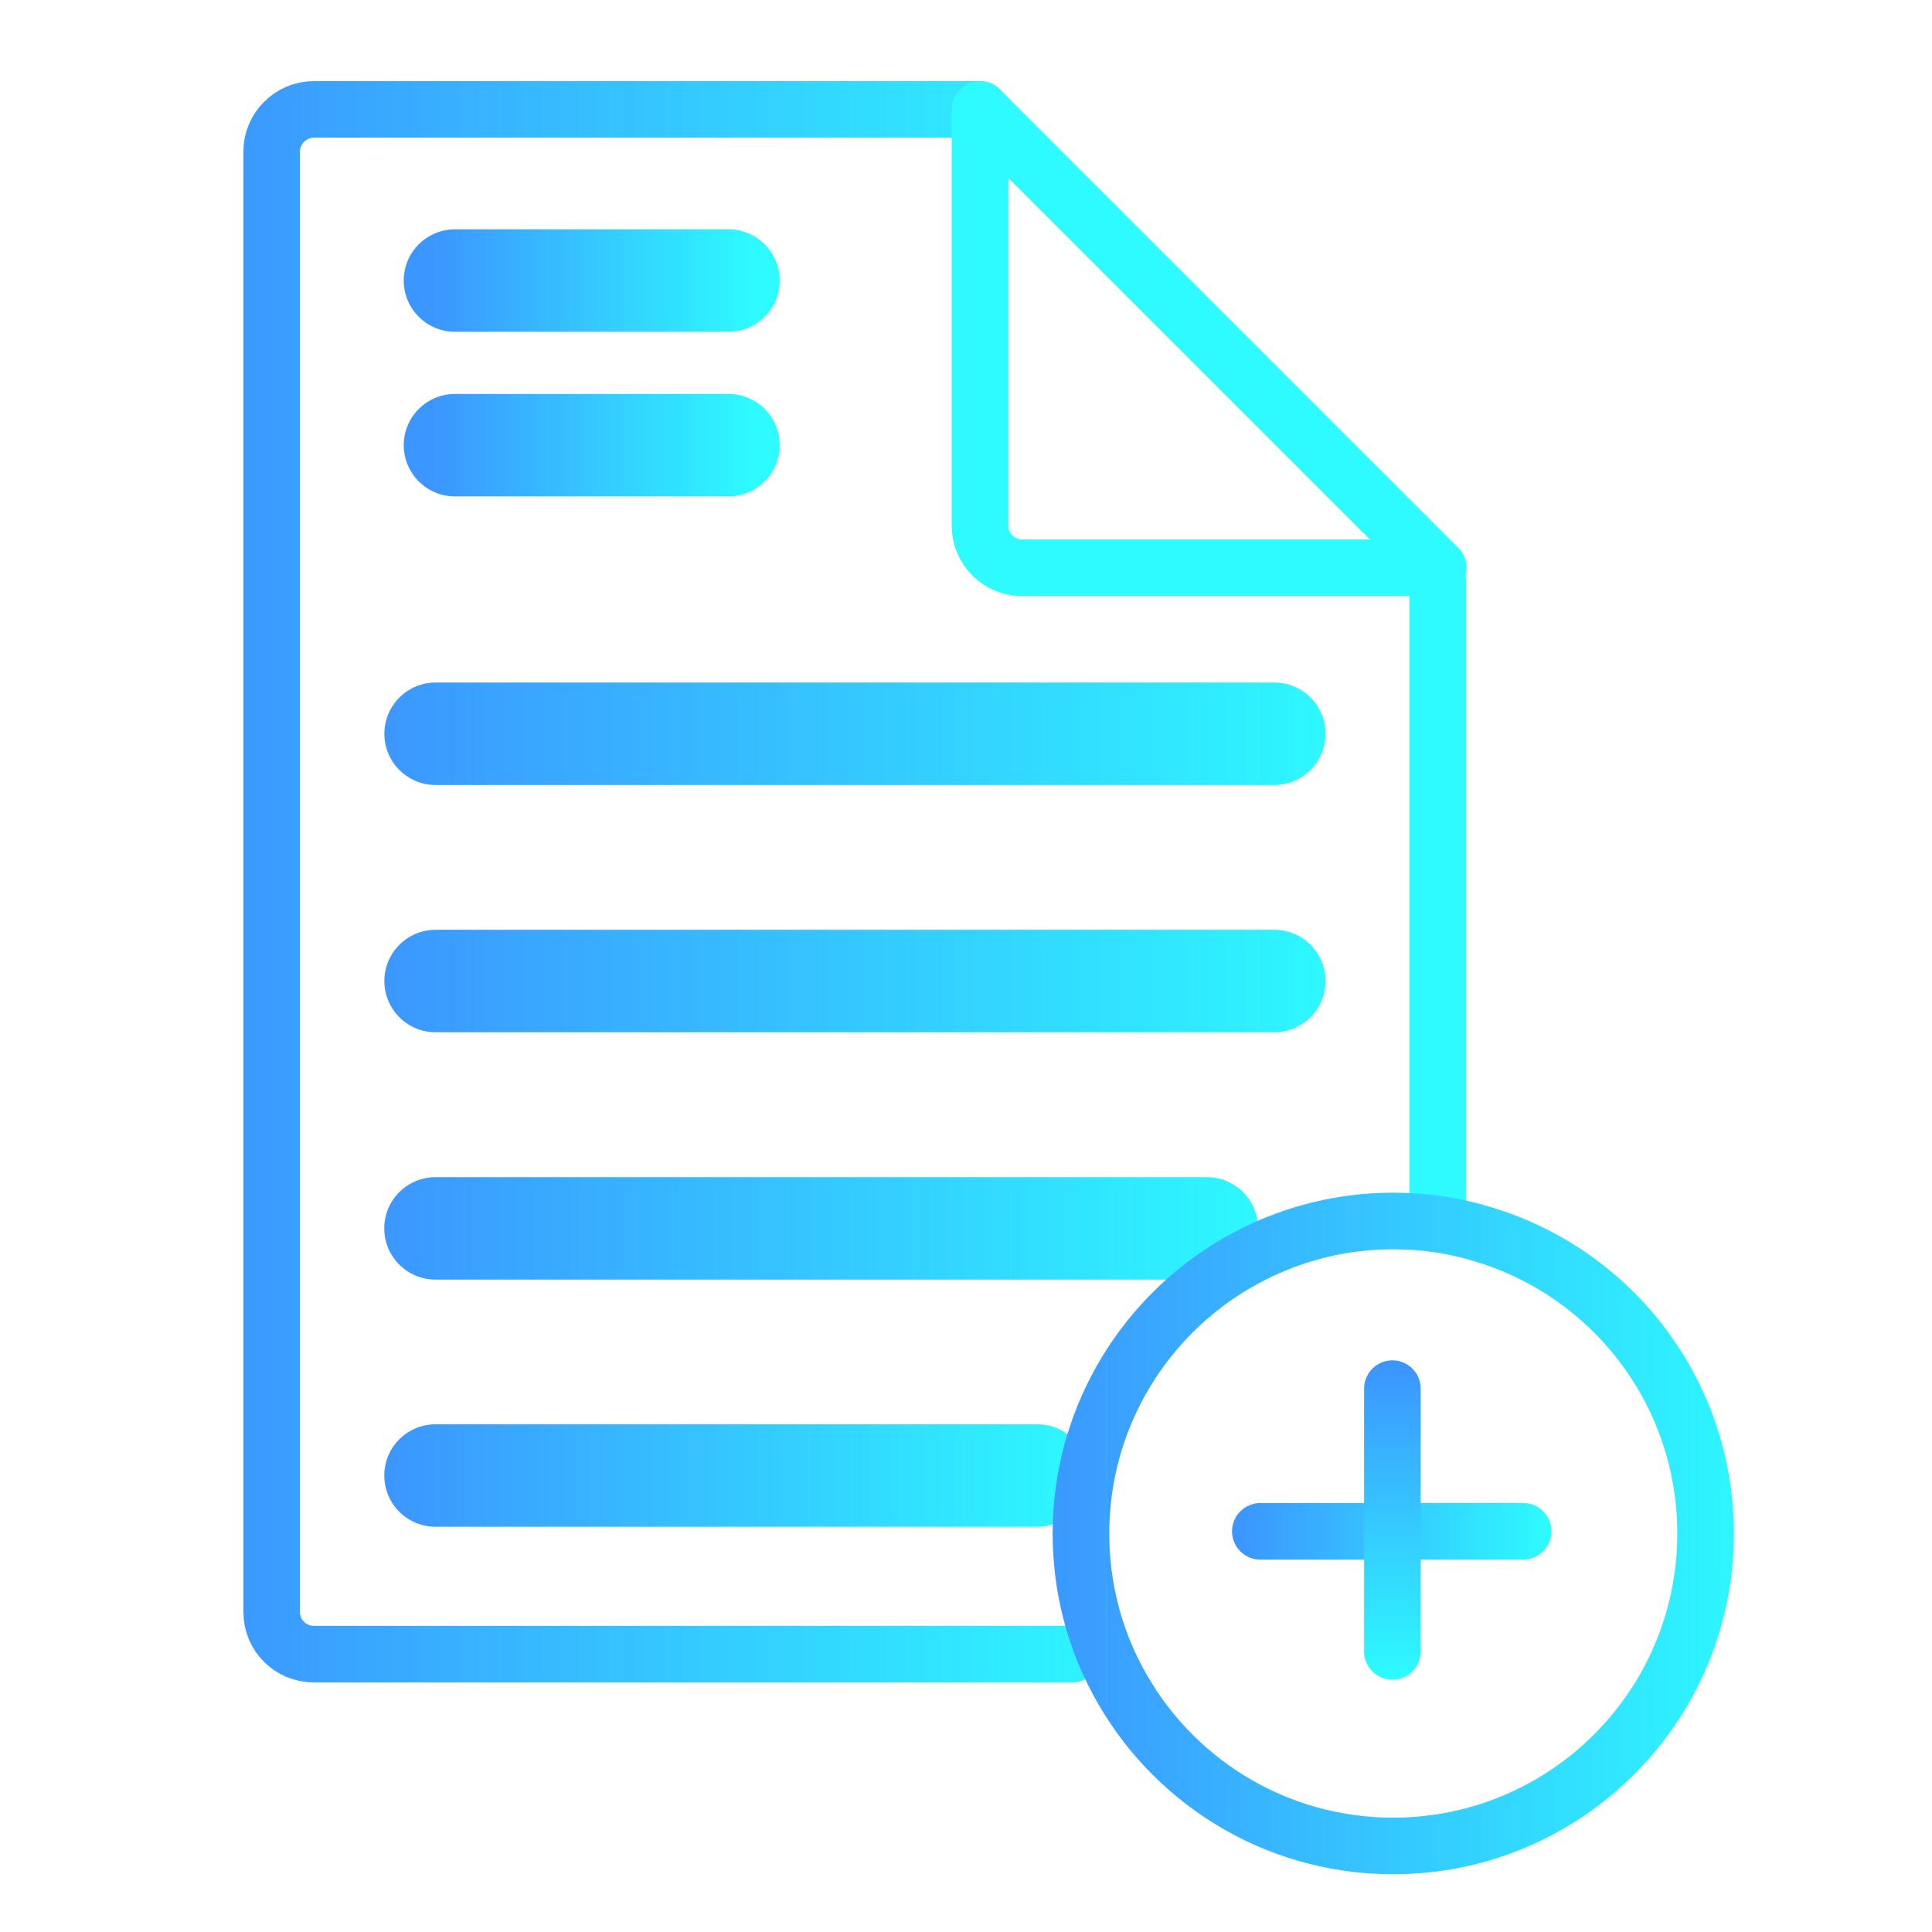 <svg width="512" height="512" viewBox="0 0 512 512" fill="none" xmlns="http://www.w3.org/2000/svg">
<path d="M259.712 29H83.171C77.032 29 72 34.031 72 40.171V427.195C72 433.421 77.031 438.366 83.171 438.366H284.184" stroke="url(#paint0_linear_227_3248)" stroke-width="15" stroke-miterlimit="10" stroke-linecap="round" stroke-linejoin="round"/>
<path d="M381 323.714V154V323.714Z" fill="#D9D9D9"/>
<path d="M381 323.714V154" stroke="#2DFBFF" stroke-width="15" stroke-miterlimit="10" stroke-linecap="round" stroke-linejoin="round"/>
<path d="M381.15 150.477H270.881C264.712 150.477 259.71 145.475 259.71 139.306V29.037L381.15 150.477Z" stroke="#2DFBFF" stroke-width="15" stroke-miterlimit="10" stroke-linecap="round" stroke-linejoin="round"/>
<path d="M274.893 391.031H115.414" stroke="url(#paint1_linear_227_3248)" stroke-width="27.152" stroke-miterlimit="10" stroke-linecap="round" stroke-linejoin="round"/>
<path d="M319.836 325.536H115.405" stroke="url(#paint2_linear_227_3248)" stroke-width="27.152" stroke-miterlimit="10" stroke-linecap="round" stroke-linejoin="round"/>
<path d="M115.434 259.98H337.709" stroke="url(#paint3_linear_227_3248)" stroke-width="27.152" stroke-miterlimit="10" stroke-linecap="round" stroke-linejoin="round"/>
<path d="M115.434 194.457H337.709" stroke="url(#paint4_linear_227_3248)" stroke-width="27.152" stroke-miterlimit="10" stroke-linecap="round" stroke-linejoin="round"/>
<path d="M120.57 117.98H193.059" stroke="url(#paint5_linear_227_3248)" stroke-width="27.152" stroke-miterlimit="10" stroke-linecap="round" stroke-linejoin="round"/>
<path d="M120.57 74.352H193.059" stroke="url(#paint6_linear_227_3248)" stroke-width="27.152" stroke-miterlimit="10" stroke-linecap="round" stroke-linejoin="round"/>
<path d="M452 406.388C452 452.101 414.988 489.197 369.187 489.197C337.546 489.197 310.086 471.459 296.183 445.36C289.956 433.762 286.461 420.457 286.461 406.384C286.461 403.569 286.631 400.755 286.888 398.027C289.79 369.371 307.271 344.982 331.834 332.529C343.092 326.813 355.711 323.574 369.187 323.574C377.543 323.574 385.559 324.77 393.151 327.157C427.266 337.39 452 369.031 452 406.388Z" stroke="url(#paint7_linear_227_3248)" stroke-width="15" stroke-miterlimit="10" stroke-linecap="round" stroke-linejoin="round"/>
<path d="M334 405.82H403.649" stroke="url(#paint8_linear_227_3248)" stroke-width="15" stroke-miterlimit="10" stroke-linecap="round" stroke-linejoin="round"/>
<path d="M369 368L369 437.649" stroke="url(#paint9_linear_227_3248)" stroke-width="15" stroke-miterlimit="10" stroke-linecap="round" stroke-linejoin="round"/>
<defs>
<linearGradient id="paint0_linear_227_3248" x1="56.147" y1="254.387" x2="305.403" y2="254.387" gradientUnits="userSpaceOnUse">
<stop stop-color="#3C96FF"/>
<stop offset="1" stop-color="#2DFBFF"/>
</linearGradient>
<linearGradient id="paint1_linear_227_3248" x1="103.499" y1="391.581" x2="290.841" y2="391.581" gradientUnits="userSpaceOnUse">
<stop stop-color="#3C96FF"/>
<stop offset="1" stop-color="#2DFBFF"/>
</linearGradient>
<linearGradient id="paint2_linear_227_3248" x1="100.131" y1="326.087" x2="340.279" y2="326.087" gradientUnits="userSpaceOnUse">
<stop stop-color="#3C96FF"/>
<stop offset="1" stop-color="#2DFBFF"/>
</linearGradient>
<linearGradient id="paint3_linear_227_3248" x1="98.827" y1="260.531" x2="359.937" y2="260.531" gradientUnits="userSpaceOnUse">
<stop stop-color="#3C96FF"/>
<stop offset="1" stop-color="#2DFBFF"/>
</linearGradient>
<linearGradient id="paint4_linear_227_3248" x1="98.827" y1="195.007" x2="359.937" y2="195.007" gradientUnits="userSpaceOnUse">
<stop stop-color="#3C96FF"/>
<stop offset="1" stop-color="#2DFBFF"/>
</linearGradient>
<linearGradient id="paint5_linear_227_3248" x1="115.154" y1="118.531" x2="200.308" y2="118.531" gradientUnits="userSpaceOnUse">
<stop stop-color="#3C96FF"/>
<stop offset="1" stop-color="#2DFBFF"/>
</linearGradient>
<linearGradient id="paint6_linear_227_3248" x1="115.154" y1="74.903" x2="200.308" y2="74.903" gradientUnits="userSpaceOnUse">
<stop stop-color="#3C96FF"/>
<stop offset="1" stop-color="#2DFBFF"/>
</linearGradient>
<linearGradient id="paint7_linear_227_3248" x1="274.093" y1="414.762" x2="468.554" y2="414.762" gradientUnits="userSpaceOnUse">
<stop stop-color="#3C96FF"/>
<stop offset="1" stop-color="#2DFBFF"/>
</linearGradient>
<linearGradient id="paint8_linear_227_3248" x1="328.796" y1="406.371" x2="410.614" y2="406.371" gradientUnits="userSpaceOnUse">
<stop stop-color="#3C96FF"/>
<stop offset="1" stop-color="#2DFBFF"/>
</linearGradient>
<linearGradient id="paint9_linear_227_3248" x1="368.449" y1="362.796" x2="368.449" y2="444.614" gradientUnits="userSpaceOnUse">
<stop stop-color="#3C96FF"/>
<stop offset="1" stop-color="#2DFBFF"/>
</linearGradient>
</defs>
</svg>

